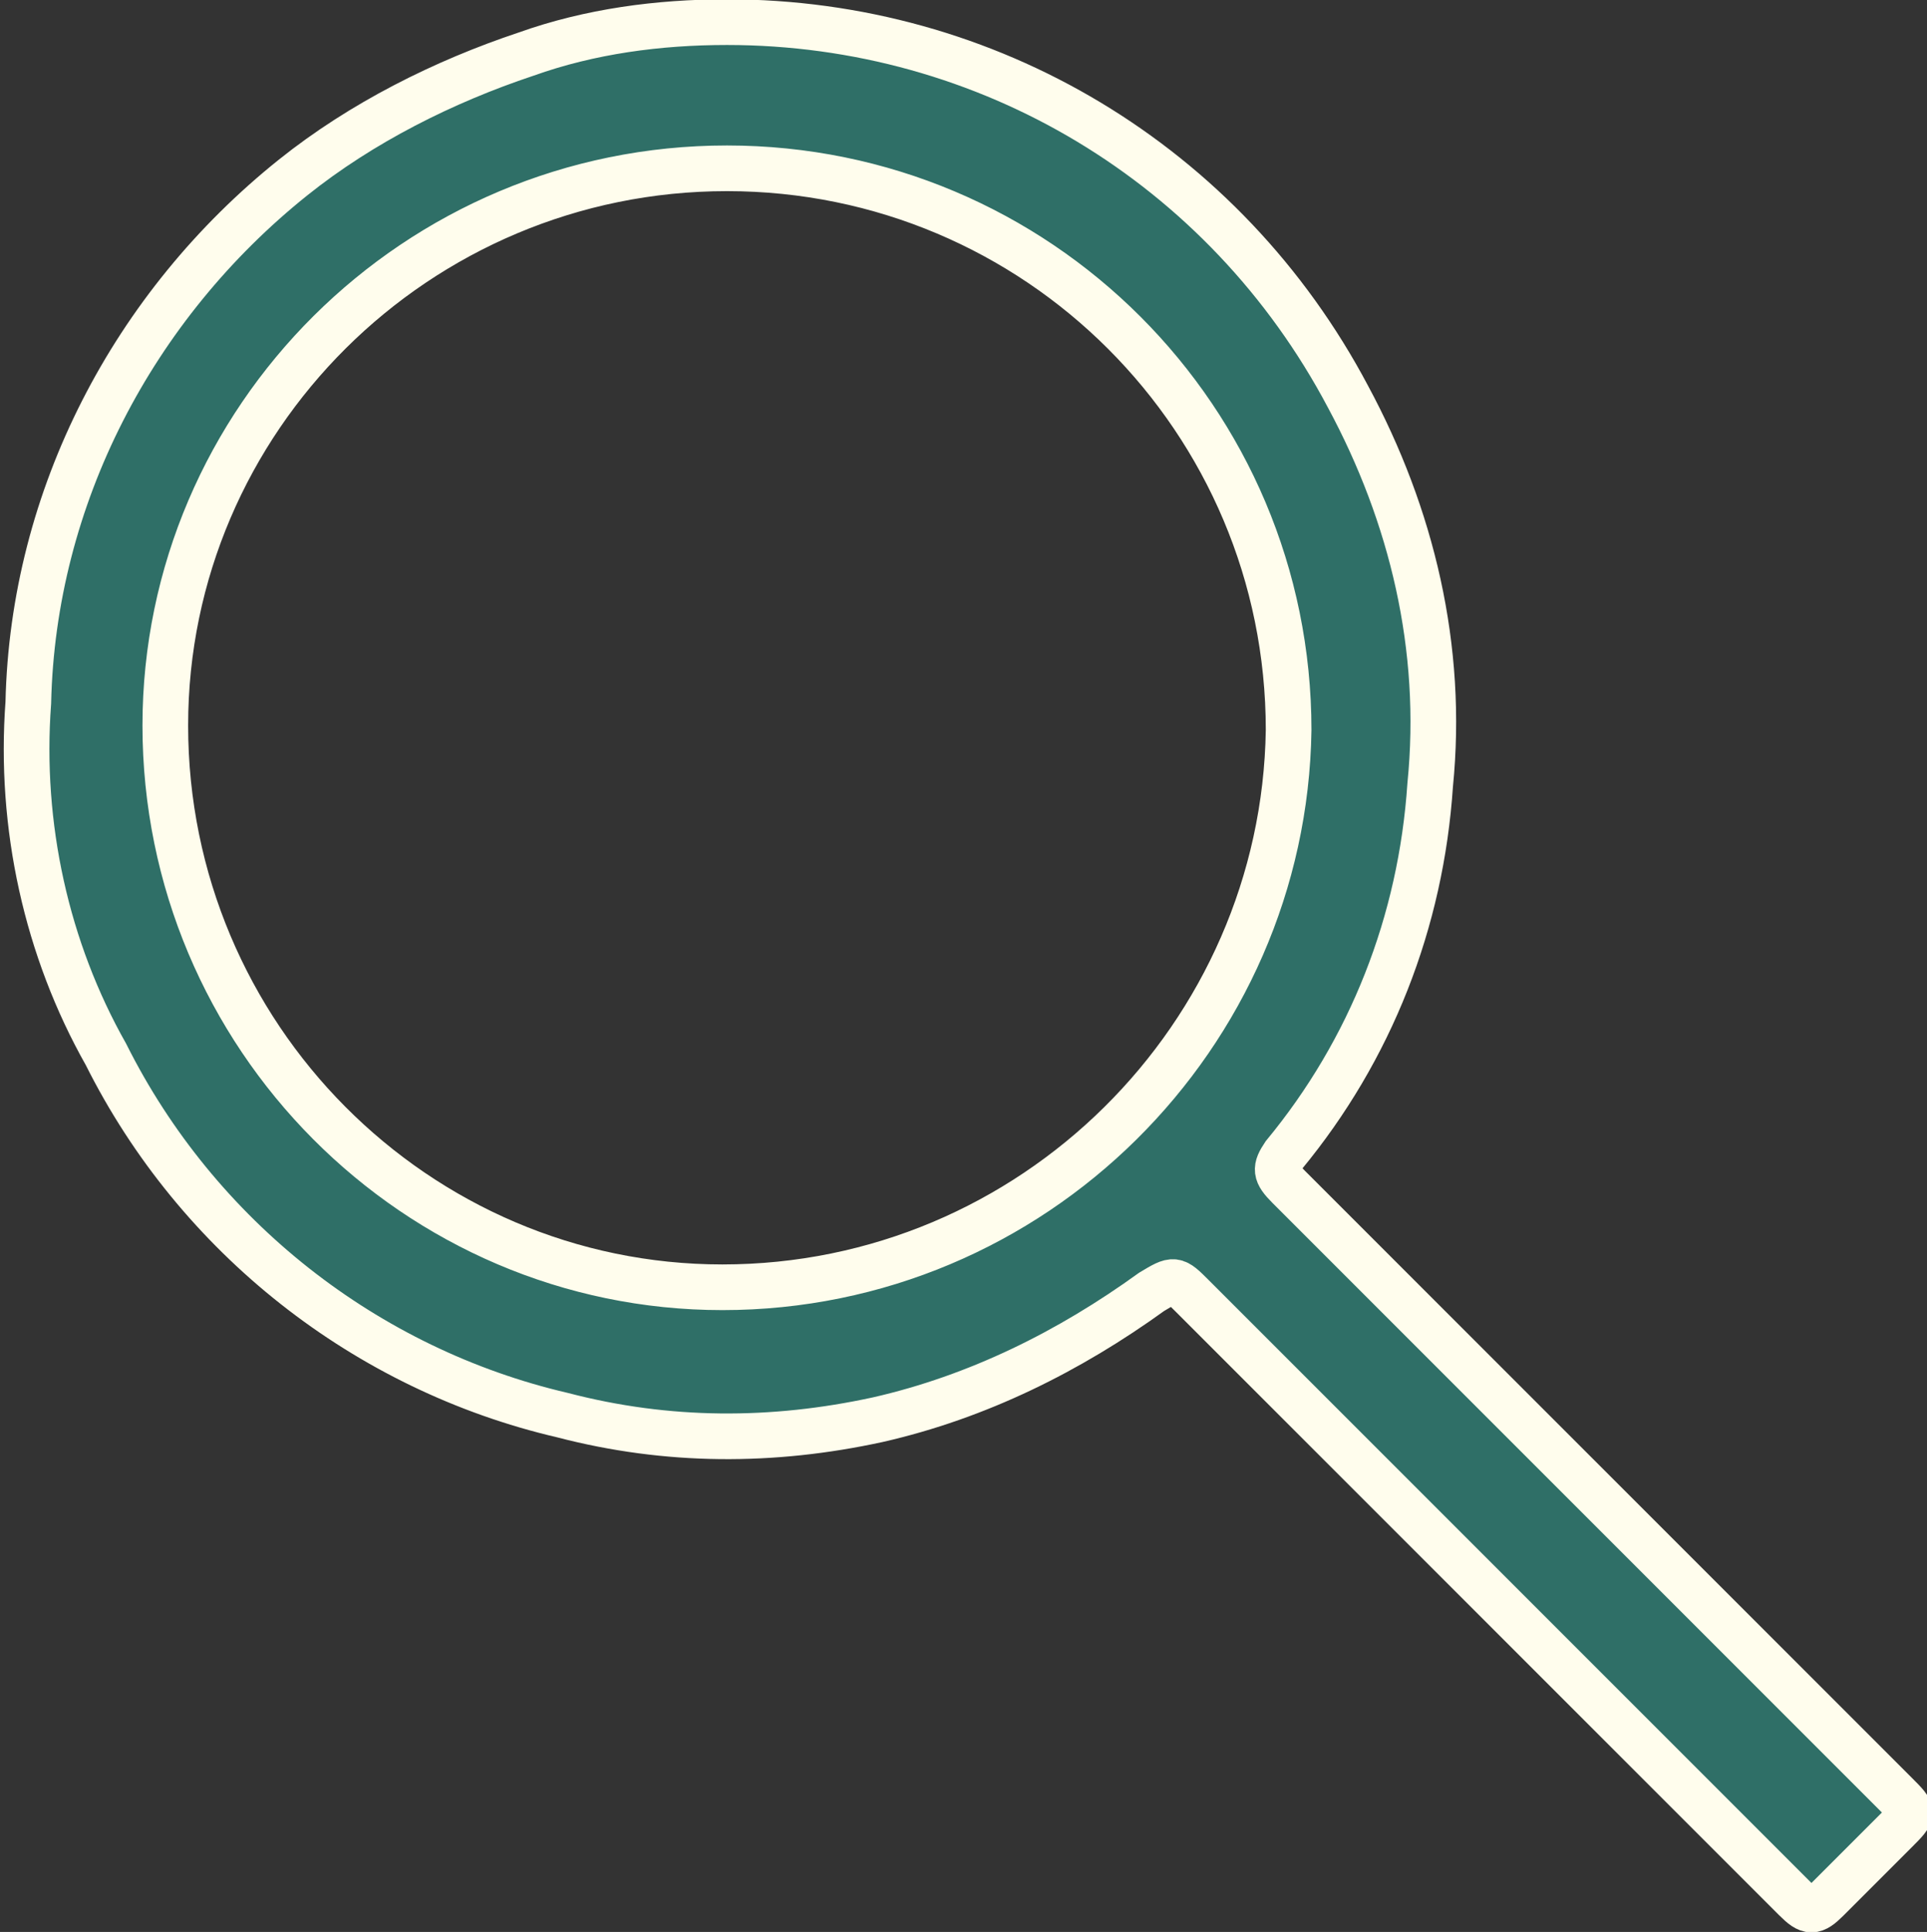 <?xml version="1.0" encoding="utf-8"?>
<!-- Generator: Adobe Illustrator 24.2.3, SVG Export Plug-In . SVG Version: 6.00 Build 0)  -->
<svg version="1.1"  xmlns="http://www.w3.org/2000/svg" xmlns:xlink="http://www.w3.org/1999/xlink" x="0px" y="0px"
	 viewBox="0 0 42.2 42.3" style="enable-background:new 0 0 42.2 42.3;" xml:space="preserve">
<rect x="0" y="0" width="42.2" height="42.3" fill="#333333" stroke="none"/>
<style type="text/css">
	.st0{fill:#2F6F67;stroke:#FFFDED;}
</style>
<g transform="translate(3474.62 1852.985)">
	<path class="st0" d="M-3458.7-1852.5c5.7,0,10.9,3.1,13.6,8.2c1.4,2.6,2.1,5.5,1.8,8.5c-0.2,3-1.3,5.8-3.2,8.1
		c-0.2,0.3-0.2,0.4,0.1,0.7c1.7,1.7,11.6,11.6,13.3,13.3c0.4,0.4,0.4,0.4,0,0.8c-0.5,0.5-1,1-1.5,1.5c-0.3,0.3-0.4,0.3-0.7,0
		c-1.6-1.6-11.6-11.6-13.2-13.2c-0.4-0.4-0.4-0.4-0.9-0.1c-1.8,1.3-3.8,2.3-6,2.8c-2.3,0.5-4.6,0.5-6.9-0.1c-4.3-1-8-3.9-10-7.9
		c-1.3-2.3-1.9-5-1.7-7.7c0.1-4.5,2.3-8.7,5.8-11.5c1.5-1.2,3.3-2.1,5.1-2.7C-3461.7-1852.3-3460.2-1852.5-3458.7-1852.5z
		 M-3446.4-1837c0-6.8-5.5-12.3-12.3-12.3c-6.8,0-12.3,5.5-12.3,12.2c0,6.8,5.5,12.3,12.2,12.3
		C-3452-1824.8-3446.5-1830.3-3446.4-1837L-3446.4-1837z"/>
</g>
</svg>
